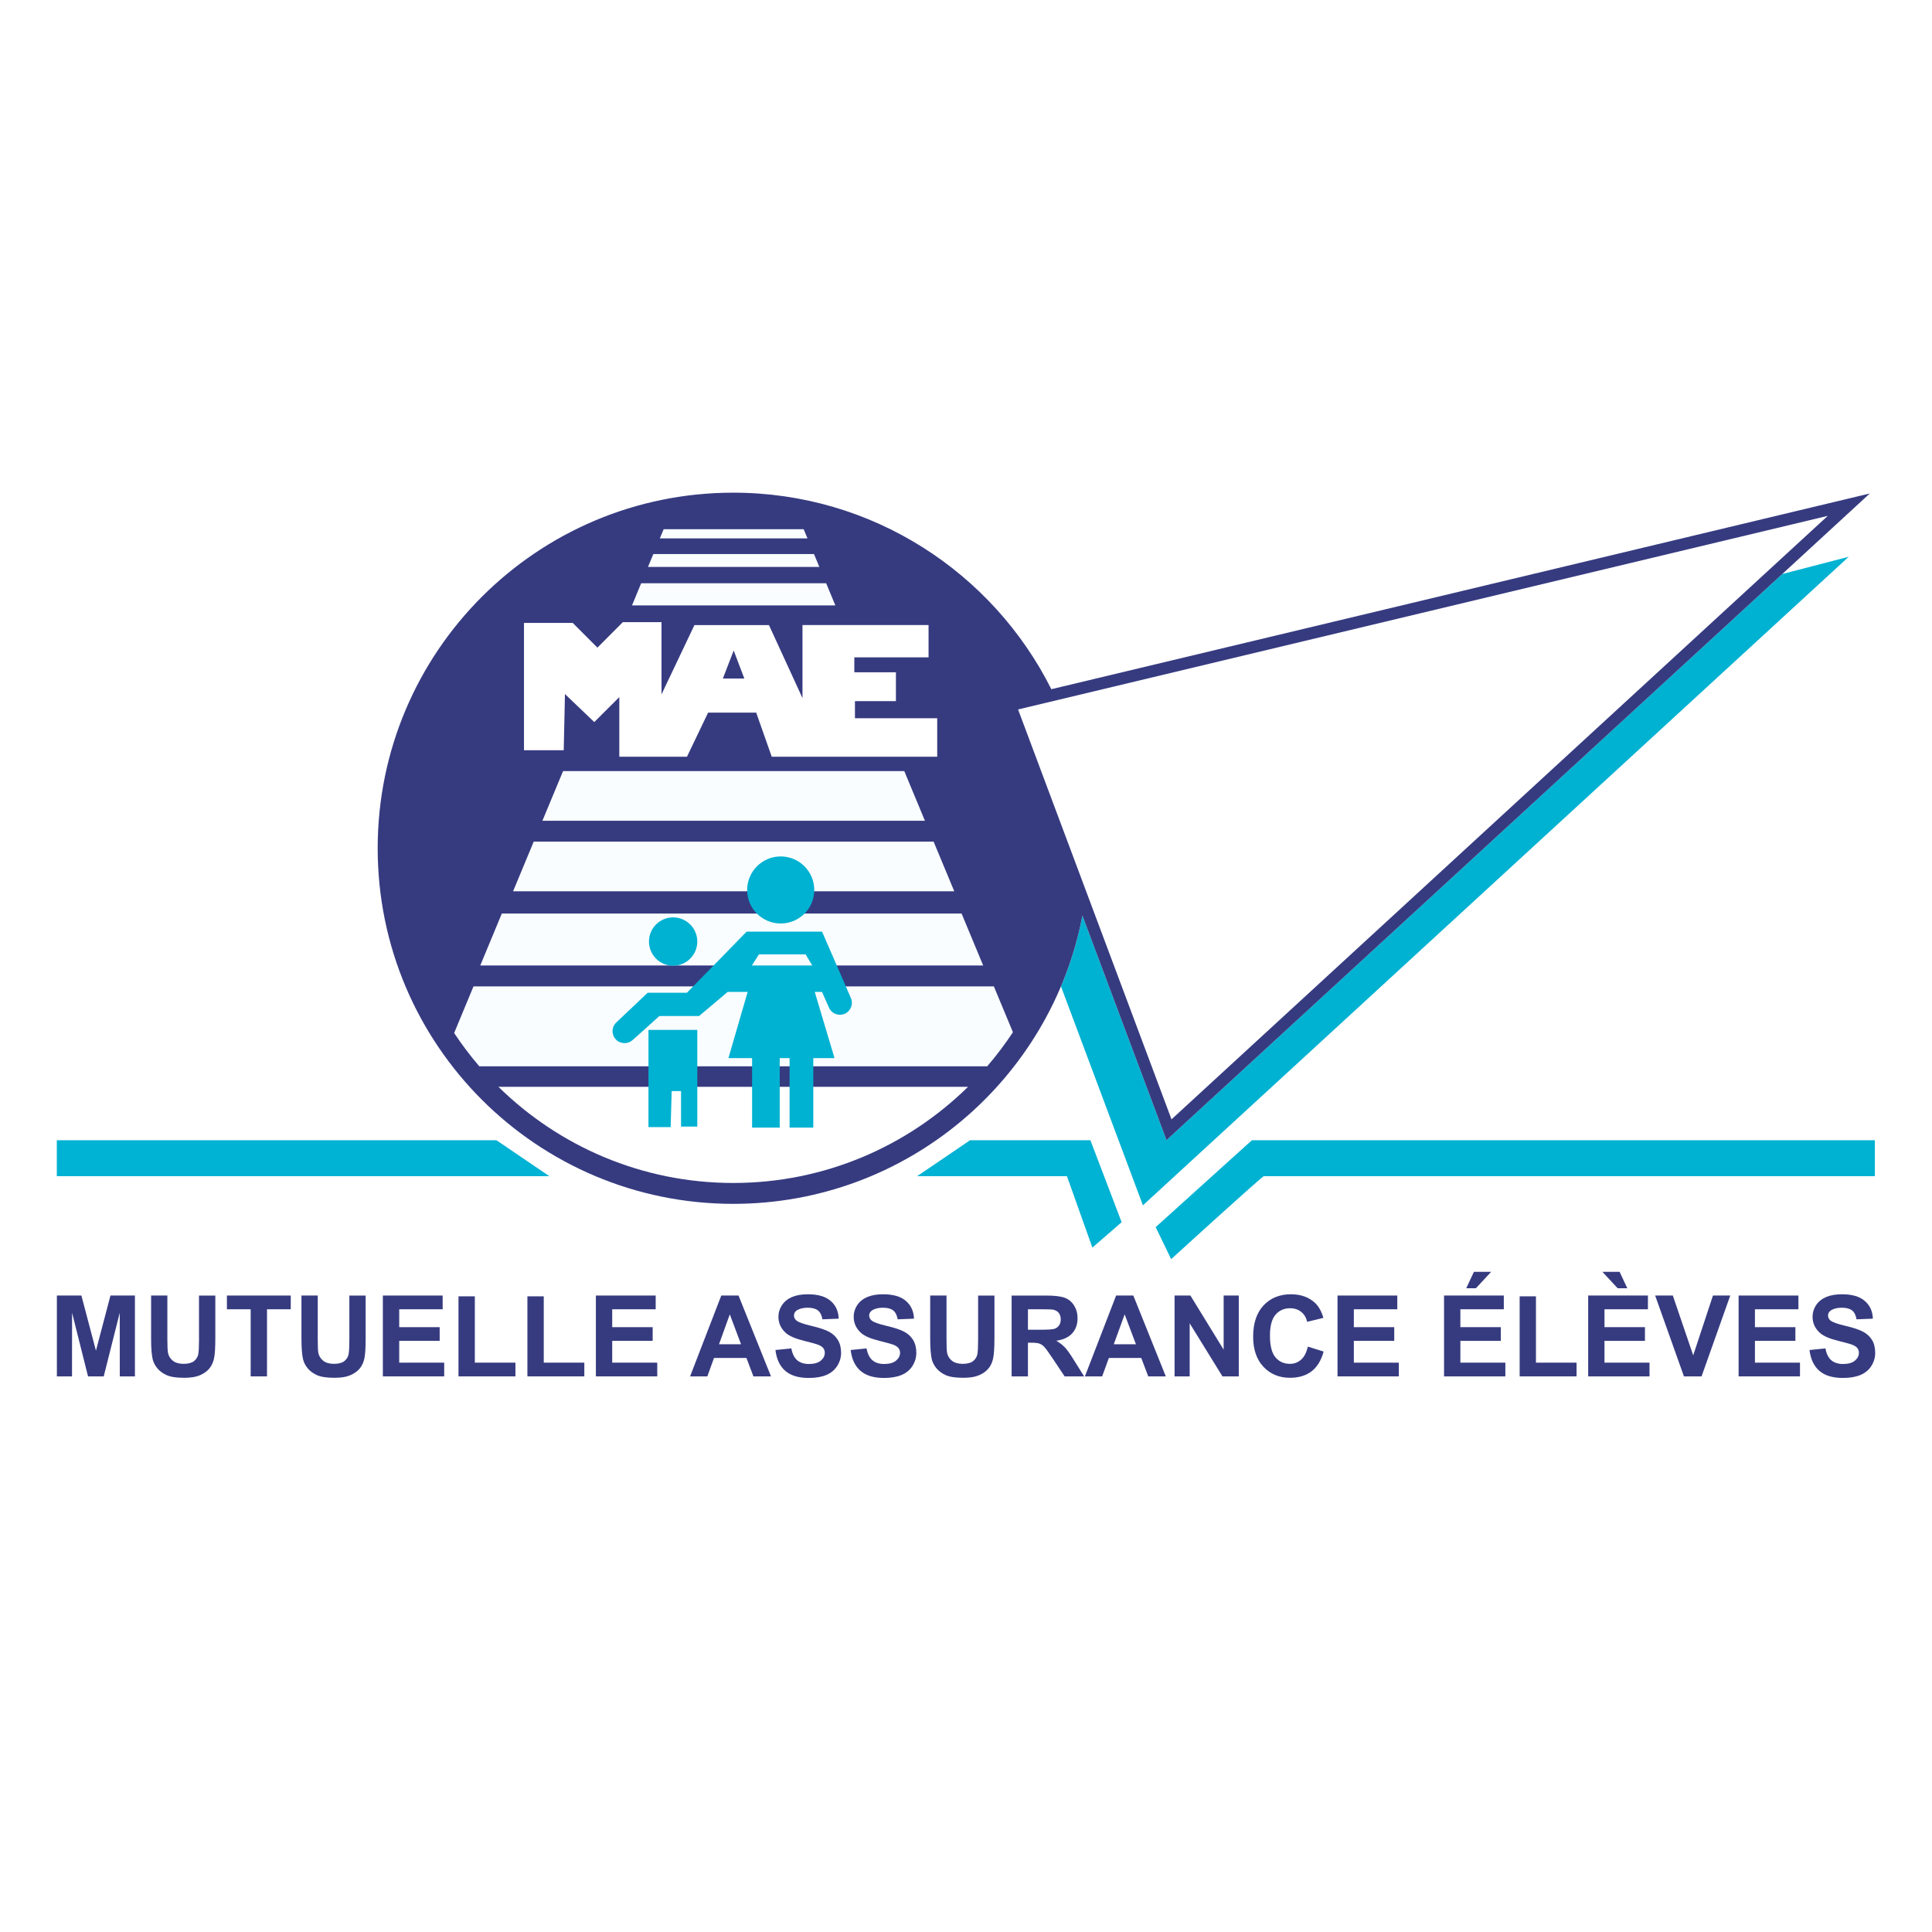 <?xml version="1.0" encoding="utf-8"?>
<!-- Generator: Adobe Illustrator 13.0.0, SVG Export Plug-In . SVG Version: 6.00 Build 14948)  -->
<!DOCTYPE svg PUBLIC "-//W3C//DTD SVG 1.0//EN" "http://www.w3.org/TR/2001/REC-SVG-20010904/DTD/svg10.dtd">
<svg version="1.0" id="Layer_1" xmlns="http://www.w3.org/2000/svg" xmlns:xlink="http://www.w3.org/1999/xlink" x="0px" y="0px"
	 width="192.756px" height="192.756px" viewBox="0 0 192.756 192.756" enable-background="new 0 0 192.756 192.756"
	 xml:space="preserve">
<g>
	<polygon fill-rule="evenodd" clip-rule="evenodd" fill="#FFFFFF" points="0,0 192.756,0 192.756,192.756 0,192.756 0,0 	"/>
	<path fill-rule="evenodd" clip-rule="evenodd" fill="#00B2D2" d="M177.818,57.268l-61.437,56.484l-8.39-22.402
		c-0.466,2.452-1.188,4.811-2.137,7.064l8.175,21.842l70.42-64.708L177.818,57.268L177.818,57.268z"/>
	<path fill-rule="evenodd" clip-rule="evenodd" fill="#00B2D2" d="M175.354,57.902l-71.653,18.563
		c4.104,10.964,12.723,33.996,13.182,35.211C117.898,110.742,158.573,73.338,175.354,57.902L175.354,57.902z"/>
	<path fill-rule="evenodd" clip-rule="evenodd" fill="#363B80" d="M184.316,49.769l-79.424,18.993
		c-5.825-11.625-17.848-19.608-31.736-19.608c-19.591,0-35.475,15.884-35.475,35.478c0,19.59,15.884,35.477,35.475,35.477
		c17.296,0,31.699-12.381,34.836-28.758l8.39,22.402l61.437-56.484l8.731-8.034L184.316,49.769L184.316,49.769z"/>
	<path fill-rule="evenodd" clip-rule="evenodd" fill="#FFFFFF" d="M73.156,118.025c9.126,0,17.394-3.666,23.424-9.592H49.731
		C55.763,114.359,64.031,118.025,73.156,118.025L73.156,118.025z"/>
	<path fill-rule="evenodd" clip-rule="evenodd" fill="#FAFDFF" d="M101.06,102.986l-1.902-4.572H47.241l-1.931,4.65
		c0.767,1.156,1.608,2.27,2.51,3.322h50.673C99.42,105.311,100.271,104.176,101.06,102.986L101.06,102.986z"/>
	<path fill-rule="evenodd" clip-rule="evenodd" fill="#00B2D2" d="M127.544,113.764h-2.646l-9.598,8.668l1.546,3.191
		c0,0,8.361-7.623,9.235-8.275c1.166,0,60.976,0,60.976,0v-3.584H127.544L127.544,113.764z"/>
	<polygon fill-rule="evenodd" clip-rule="evenodd" fill="#FFFFFF" points="56.243,74.849 52.278,74.849 52.278,62.148 
		57.141,62.148 59.604,64.615 62.142,62.071 66,62.071 66,69.275 69.283,62.366 76.719,62.366 80.064,69.646 80.064,62.361 
		92.642,62.361 92.642,65.584 85.236,65.584 85.236,67.074 89.386,67.074 89.386,69.953 85.298,69.953 85.298,71.658 93.506,71.658 
		93.506,75.5 76.998,75.5 75.446,71.101 70.647,71.101 68.539,75.5 61.788,75.5 61.788,69.549 59.292,72.043 56.366,69.244 
		56.243,74.849 	"/>
	<polygon fill-rule="evenodd" clip-rule="evenodd" fill="#363B80" points="74.263,67.698 72.121,67.698 73.2,64.903 74.263,67.698 	
		"/>
	<polygon fill-rule="evenodd" clip-rule="evenodd" fill="#FAFDFF" points="93.146,83.969 53.25,83.969 51.19,88.923 95.206,88.923 
		93.146,83.969 	"/>
	<polygon fill-rule="evenodd" clip-rule="evenodd" fill="#FAFDFF" points="80.18,52.798 66.216,52.798 65.829,53.717 80.565,53.717 
		80.18,52.798 	"/>
	<polygon fill-rule="evenodd" clip-rule="evenodd" fill="#FAFDFF" points="90.22,76.933 56.177,76.933 54.115,81.89 92.281,81.89 
		90.22,76.933 	"/>
	<polygon fill-rule="evenodd" clip-rule="evenodd" fill="#FAFDFF" points="81.213,55.278 65.184,55.278 64.65,56.562 81.747,56.562 
		81.213,55.278 	"/>
	<polygon fill-rule="evenodd" clip-rule="evenodd" fill="#FAFDFF" points="95.938,91.146 50.067,91.146 47.917,96.324 
		98.091,96.324 95.938,91.146 	"/>
	<polygon fill-rule="evenodd" clip-rule="evenodd" fill="#FAFDFF" points="82.428,58.194 63.969,58.194 63.055,60.401 
		83.344,60.401 82.428,58.194 	"/>
	<path fill-rule="evenodd" clip-rule="evenodd" fill="#00B2D3" d="M49.535,113.764H5.669v3.584c0,0,24.412,0,49.141,0
		L49.535,113.764L49.535,113.764z"/>
	<path fill-rule="evenodd" clip-rule="evenodd" fill="#00B2D3" d="M91.503,117.348c8.256,0,14.424,0,14.947,0
		c-0.007,0,2.536,7.125,2.536,7.125l2.921-2.533l-3.116-8.176h-1.171H96.78L91.503,117.348L91.503,117.348z"/>
	<path fill-rule="evenodd" clip-rule="evenodd" fill="#FFFFFF" d="M182.358,51.467c-3.187,2.928-64.229,59.062-65.476,60.209
		c-0.592-1.572-14.857-39.685-15.308-40.893C102.837,70.487,178.153,52.47,182.358,51.467L182.358,51.467z"/>
	<path fill-rule="evenodd" clip-rule="evenodd" fill="#00B2D2" d="M64.747,93.936c0-1.33,1.079-2.409,2.41-2.409
		c1.333,0,2.412,1.079,2.412,2.409c0,1.334-1.079,2.414-2.412,2.414C65.826,96.35,64.747,95.271,64.747,93.936L64.747,93.936z"/>
	<path fill-rule="evenodd" clip-rule="evenodd" fill="#00B2D2" d="M74.543,88.793c0-1.846,1.5-3.347,3.349-3.347
		c1.849,0,3.347,1.501,3.347,3.347c0,1.849-1.499,3.344-3.347,3.344C76.043,92.137,74.543,90.642,74.543,88.793L74.543,88.793z"/>
	<polygon fill-rule="evenodd" clip-rule="evenodd" fill="#00B2D2" points="66.912,112.451 64.697,112.451 64.697,102.752 
		69.569,102.752 69.569,112.402 67.948,112.402 67.948,108.857 67.013,108.857 66.912,112.451 	"/>
	<path fill-rule="evenodd" clip-rule="evenodd" fill="#00B2D2" d="M84.889,99.561l-2.873-6.614H81.24h-6.748
		c0,0-5.338,5.481-5.96,6.101c-0.756,0-3.917,0-3.917,0l-3.127,2.963c-0.248,0.236-0.376,0.553-0.376,0.865
		c0,0.303,0.109,0.594,0.329,0.826c0.452,0.477,1.208,0.5,1.688,0.051c0,0,2.133-1.893,2.659-2.385c0.736,0,3.959,0,3.959,0
		s2.855-2.393,2.848-2.402h1.997l-1.918,6.6h2.362v6.939h2.757v-6.939h0.984v6.936h2.365v-6.936h2.117l-1.971-6.6h0.723
		c0.392,0.879,0.695,1.568,0.695,1.568c0.269,0.604,0.973,0.875,1.581,0.607C84.889,100.869,85.16,100.164,84.889,99.561
		L84.889,99.561z"/>
	<polygon fill-rule="evenodd" clip-rule="evenodd" fill="#FAFDFF" points="75.011,96.326 81.035,96.326 80.376,95.216 
		75.721,95.216 75.011,96.326 	"/>
	<polygon fill-rule="evenodd" clip-rule="evenodd" fill="#363B80" points="5.674,137.322 5.674,129.256 8.121,129.256 
		9.573,134.756 11.021,129.256 13.461,129.256 13.461,137.322 11.951,137.322 11.947,130.975 10.349,137.322 8.783,137.322 
		7.191,130.975 7.185,137.322 5.674,137.322 	"/>
	<path fill-rule="evenodd" clip-rule="evenodd" fill="#363B80" d="M15.075,129.256h1.623v4.373c0,0.689,0.023,1.143,0.065,1.352
		c0.065,0.322,0.233,0.584,0.494,0.791c0.261,0.199,0.616,0.299,1.069,0.299c0.457,0,0.804-0.096,1.036-0.277
		c0.234-0.197,0.373-0.426,0.423-0.699c0.047-0.281,0.07-0.734,0.07-1.375v-4.463h1.628v4.242c0,0.965-0.043,1.654-0.133,2.049
		c-0.089,0.4-0.252,0.74-0.485,1.014c-0.238,0.275-0.551,0.494-0.945,0.658c-0.394,0.166-0.91,0.242-1.546,0.242
		c-0.771,0-1.349-0.086-1.745-0.262c-0.396-0.18-0.712-0.412-0.94-0.697c-0.232-0.285-0.382-0.582-0.457-0.893
		c-0.107-0.463-0.156-1.146-0.156-2.047V129.256L15.075,129.256z"/>
	<polygon fill-rule="evenodd" clip-rule="evenodd" fill="#363B80" points="25.01,137.322 25.01,130.627 22.639,130.627 
		22.639,129.256 29.009,129.256 29.009,130.627 26.639,130.627 26.639,137.322 25.01,137.322 	"/>
	<path fill-rule="evenodd" clip-rule="evenodd" fill="#363B80" d="M30.075,129.256h1.627v4.373c0,0.689,0.017,1.143,0.058,1.352
		c0.071,0.322,0.238,0.584,0.498,0.791c0.263,0.199,0.614,0.299,1.066,0.299c0.459,0,0.804-0.096,1.04-0.277
		c0.232-0.197,0.37-0.426,0.418-0.699c0.048-0.281,0.073-0.734,0.073-1.375v-4.463h1.626v4.242c0,0.965-0.04,1.654-0.129,2.049
		c-0.089,0.4-0.249,0.74-0.484,1.014c-0.24,0.275-0.551,0.494-0.951,0.658c-0.392,0.166-0.906,0.242-1.544,0.242
		c-0.767,0-1.345-0.086-1.746-0.262c-0.393-0.18-0.708-0.412-0.941-0.697c-0.227-0.285-0.38-0.582-0.451-0.893
		c-0.108-0.463-0.159-1.146-0.159-2.047V129.256L30.075,129.256z"/>
	<polygon fill-rule="evenodd" clip-rule="evenodd" fill="#363B80" points="38.198,137.322 38.198,129.256 44.164,129.256 
		44.164,130.627 39.83,130.627 39.83,132.412 43.866,132.412 43.866,133.777 39.83,133.777 39.83,135.953 44.318,135.953 
		44.318,137.322 38.198,137.322 	"/>
	<polygon fill-rule="evenodd" clip-rule="evenodd" fill="#363B80" points="45.744,137.322 45.744,129.336 47.375,129.336 
		47.375,135.953 51.424,135.953 51.424,137.322 45.744,137.322 	"/>
	<polygon fill-rule="evenodd" clip-rule="evenodd" fill="#363B80" points="52.619,137.322 52.619,129.336 54.25,129.336 
		54.25,135.953 58.298,135.953 58.298,137.322 52.619,137.322 	"/>
	<polygon fill-rule="evenodd" clip-rule="evenodd" fill="#363B80" points="59.451,137.322 59.451,129.256 65.418,129.256 
		65.418,130.627 61.081,130.627 61.081,132.412 65.117,132.412 65.117,133.777 61.081,133.777 61.081,135.953 65.574,135.953 
		65.574,137.322 59.451,137.322 	"/>
	<path fill-rule="evenodd" clip-rule="evenodd" fill="#363B80" d="M71.736,134.117l1.076-2.982l1.122,2.982H71.736L71.736,134.117
		L71.736,134.117z M73.683,129.256h-1.721l-3.112,8.066h1.722l0.665-1.84h3.235l0.698,1.84h1.752L73.683,129.256L73.683,129.256z"/>
	<path fill-rule="evenodd" clip-rule="evenodd" fill="#363B80" d="M77.366,134.691l1.588-0.16c0.096,0.535,0.291,0.926,0.58,1.178
		c0.291,0.25,0.682,0.377,1.173,0.377c0.527,0,0.916-0.115,1.184-0.334c0.265-0.221,0.398-0.484,0.398-0.781
		c0-0.195-0.056-0.357-0.169-0.488c-0.109-0.137-0.306-0.254-0.583-0.352c-0.192-0.062-0.622-0.184-1.302-0.354
		c-0.868-0.211-1.482-0.477-1.833-0.787c-0.489-0.443-0.739-0.984-0.739-1.619c0-0.406,0.116-0.795,0.348-1.146
		c0.234-0.357,0.568-0.629,1.004-0.82c0.436-0.184,0.966-0.275,1.583-0.275c1.007,0,1.768,0.219,2.279,0.664
		c0.511,0.441,0.776,1.035,0.801,1.77l-1.623,0.064c-0.071-0.412-0.222-0.707-0.45-0.887c-0.23-0.18-0.571-0.27-1.03-0.27
		c-0.468,0-0.835,0.1-1.107,0.287c-0.171,0.125-0.253,0.291-0.253,0.494c0,0.197,0.081,0.355,0.24,0.492
		c0.207,0.178,0.704,0.35,1.493,0.539c0.792,0.186,1.378,0.379,1.757,0.582c0.379,0.197,0.675,0.473,0.888,0.822
		c0.214,0.346,0.323,0.775,0.323,1.293c0,0.459-0.128,0.895-0.386,1.299c-0.253,0.406-0.62,0.703-1.085,0.902
		c-0.471,0.197-1.053,0.297-1.754,0.297c-1.022,0-1.801-0.236-2.348-0.711C77.796,136.293,77.475,135.6,77.366,134.691
		L77.366,134.691z"/>
	<path fill-rule="evenodd" clip-rule="evenodd" fill="#363B80" d="M84.872,134.691l1.584-0.16c0.099,0.535,0.292,0.926,0.583,1.178
		c0.291,0.25,0.681,0.377,1.177,0.377c0.522,0,0.916-0.115,1.181-0.334c0.266-0.221,0.401-0.484,0.401-0.781
		c0-0.195-0.058-0.357-0.171-0.488c-0.111-0.137-0.305-0.254-0.584-0.352c-0.191-0.062-0.625-0.184-1.3-0.354
		c-0.868-0.211-1.482-0.477-1.833-0.787c-0.493-0.443-0.737-0.984-0.737-1.619c0-0.406,0.113-0.795,0.343-1.146
		c0.236-0.357,0.567-0.629,1.003-0.82c0.439-0.184,0.968-0.275,1.583-0.275c1.009,0,1.77,0.219,2.282,0.664
		c0.511,0.441,0.778,1.035,0.806,1.77l-1.63,0.064c-0.069-0.412-0.221-0.707-0.448-0.887c-0.231-0.18-0.566-0.27-1.025-0.27
		c-0.473,0-0.842,0.1-1.112,0.287c-0.169,0.125-0.257,0.291-0.257,0.494c0,0.197,0.083,0.355,0.243,0.492
		c0.206,0.178,0.702,0.35,1.496,0.539c0.789,0.186,1.373,0.379,1.754,0.582c0.379,0.197,0.675,0.473,0.888,0.822
		c0.217,0.346,0.322,0.775,0.322,1.293c0,0.459-0.129,0.895-0.382,1.299c-0.258,0.406-0.621,0.703-1.089,0.902
		c-0.469,0.197-1.054,0.297-1.754,0.297c-1.017,0-1.801-0.236-2.348-0.711C85.304,136.293,84.978,135.6,84.872,134.691
		L84.872,134.691z"/>
	<path fill-rule="evenodd" clip-rule="evenodd" fill="#363B80" d="M92.806,129.256h1.628v4.373c0,0.689,0.02,1.143,0.059,1.352
		c0.069,0.322,0.233,0.584,0.496,0.791c0.258,0.199,0.618,0.299,1.066,0.299c0.458,0,0.806-0.096,1.038-0.277
		c0.232-0.197,0.375-0.426,0.423-0.699c0.046-0.281,0.071-0.734,0.071-1.375v-4.463h1.629v4.242c0,0.965-0.046,1.654-0.135,2.049
		c-0.089,0.4-0.247,0.74-0.487,1.014c-0.232,0.275-0.547,0.494-0.947,0.658c-0.393,0.166-0.905,0.242-1.542,0.242
		c-0.768,0-1.345-0.086-1.745-0.262c-0.395-0.18-0.709-0.412-0.939-0.697c-0.23-0.285-0.382-0.582-0.458-0.893
		c-0.101-0.463-0.157-1.146-0.157-2.047V129.256L92.806,129.256z"/>
	<path fill-rule="evenodd" clip-rule="evenodd" fill="#363B80" d="M102.559,130.627h1.267c0.654,0,1.052,0.01,1.181,0.027
		c0.262,0.041,0.464,0.148,0.607,0.311c0.145,0.17,0.216,0.389,0.216,0.66c0,0.242-0.052,0.447-0.164,0.605
		c-0.11,0.162-0.259,0.275-0.45,0.342c-0.195,0.066-0.679,0.096-1.461,0.096h-1.195V130.627L102.559,130.627L102.559,130.627z
		 M102.559,137.322v-3.359h0.333c0.368,0,0.641,0.027,0.812,0.09c0.173,0.061,0.334,0.168,0.487,0.332
		c0.156,0.164,0.44,0.559,0.854,1.18l1.173,1.758h1.943l-0.981-1.57c-0.386-0.629-0.694-1.061-0.923-1.311
		c-0.231-0.244-0.52-0.471-0.871-0.674c0.706-0.105,1.234-0.352,1.592-0.744c0.352-0.395,0.53-0.898,0.53-1.502
		c0-0.479-0.115-0.9-0.348-1.271c-0.234-0.371-0.549-0.629-0.939-0.775c-0.39-0.143-1.014-0.219-1.872-0.219h-3.419v8.066H102.559
		L102.559,137.322z"/>
	<path fill-rule="evenodd" clip-rule="evenodd" fill="#363B80" d="M111.121,134.117l1.087-2.982l1.124,2.982H111.121
		L111.121,134.117L111.121,134.117z M113.072,129.256h-1.717l-3.114,8.066h1.722l0.67-1.84h3.229l0.699,1.84h1.752L113.072,129.256
		L113.072,129.256z"/>
	<polygon fill-rule="evenodd" clip-rule="evenodd" fill="#363B80" points="117.187,137.322 117.187,129.256 118.767,129.256 
		122.083,134.656 122.083,129.256 123.593,129.256 123.593,137.322 121.965,137.322 118.695,132.027 118.695,137.322 
		117.187,137.322 	"/>
	<path fill-rule="evenodd" clip-rule="evenodd" fill="#363B80" d="M130.482,134.352l1.577,0.492
		c-0.241,0.887-0.646,1.545-1.209,1.977c-0.564,0.426-1.279,0.641-2.146,0.641c-1.073,0-1.953-0.361-2.646-1.092
		c-0.687-0.732-1.032-1.736-1.032-3.006c0-1.336,0.346-2.381,1.036-3.121c0.695-0.74,1.609-1.113,2.736-1.113
		c0.989,0,1.795,0.291,2.408,0.867c0.368,0.348,0.644,0.846,0.827,1.488l-1.617,0.391c-0.095-0.414-0.291-0.75-0.596-0.988
		c-0.3-0.244-0.671-0.365-1.104-0.365c-0.598,0-1.082,0.213-1.452,0.641c-0.371,0.426-0.56,1.123-0.56,2.086
		c0,1.016,0.183,1.74,0.553,2.176c0.37,0.43,0.843,0.646,1.434,0.646c0.432,0,0.805-0.141,1.119-0.418
		C130.124,135.381,130.348,134.943,130.482,134.352L130.482,134.352z"/>
	<polygon fill-rule="evenodd" clip-rule="evenodd" fill="#363B80" points="133.444,137.322 133.444,129.256 139.408,129.256 
		139.408,130.627 135.073,130.627 135.073,132.412 139.104,132.412 139.104,133.777 135.073,133.777 135.073,135.953 
		139.56,135.953 139.56,137.322 133.444,137.322 	"/>
	<path fill-rule="evenodd" clip-rule="evenodd" fill="#363B80" d="M144.072,137.322v-8.066h5.965v1.371h-4.335v1.785h4.036v1.365
		h-4.036v2.176h4.488v1.369H144.072L144.072,137.322L144.072,137.322z M146.286,128.531l0.767-1.641h1.719l-1.521,1.641H146.286
		L146.286,128.531z"/>
	<polygon fill-rule="evenodd" clip-rule="evenodd" fill="#363B80" points="151.616,137.322 151.616,129.336 153.242,129.336 
		153.242,135.953 157.294,135.953 157.294,137.322 151.616,137.322 	"/>
	<path fill-rule="evenodd" clip-rule="evenodd" fill="#363B80" d="M158.453,137.322v-8.066h5.961v1.371h-4.334v1.785h4.037v1.365
		h-4.037v2.176h4.492v1.369H158.453L158.453,137.322L158.453,137.322z M162.357,128.531h-0.962l-1.524-1.641h1.717L162.357,128.531
		L162.357,128.531z"/>
	<polygon fill-rule="evenodd" clip-rule="evenodd" fill="#363B80" points="168.007,137.322 165.135,129.256 166.898,129.256 
		168.932,135.225 170.902,129.256 172.628,129.256 169.764,137.322 168.007,137.322 	"/>
	<polygon fill-rule="evenodd" clip-rule="evenodd" fill="#363B80" points="173.461,137.322 173.461,129.256 179.429,129.256 
		179.429,130.627 175.09,130.627 175.09,132.412 179.127,132.412 179.127,133.777 175.09,133.777 175.09,135.953 179.584,135.953 
		179.584,137.322 173.461,137.322 	"/>
	<path fill-rule="evenodd" clip-rule="evenodd" fill="#363B80" d="M180.534,134.691l1.592-0.16c0.094,0.535,0.291,0.926,0.579,1.178
		c0.293,0.25,0.684,0.377,1.177,0.377c0.523,0,0.918-0.115,1.187-0.334c0.263-0.221,0.394-0.484,0.394-0.781
		c0-0.195-0.058-0.357-0.168-0.488c-0.113-0.137-0.306-0.254-0.584-0.352c-0.187-0.062-0.623-0.184-1.304-0.354
		c-0.866-0.211-1.474-0.477-1.825-0.787c-0.496-0.443-0.742-0.984-0.742-1.619c0-0.406,0.117-0.795,0.344-1.146
		c0.232-0.357,0.57-0.629,1.01-0.82c0.43-0.184,0.962-0.275,1.583-0.275c1.003,0,1.762,0.219,2.272,0.664
		c0.517,0.441,0.784,1.035,0.808,1.77l-1.629,0.064c-0.073-0.412-0.214-0.707-0.448-0.887c-0.23-0.18-0.57-0.27-1.027-0.27
		c-0.47,0-0.839,0.1-1.108,0.287c-0.172,0.125-0.261,0.291-0.261,0.494c0,0.197,0.086,0.355,0.24,0.492
		c0.213,0.178,0.71,0.35,1.509,0.539c0.78,0.186,1.373,0.379,1.747,0.582c0.375,0.197,0.672,0.473,0.892,0.822
		c0.212,0.346,0.317,0.775,0.317,1.293c0,0.459-0.128,0.895-0.381,1.299c-0.255,0.406-0.618,0.703-1.086,0.902
		c-0.469,0.197-1.057,0.297-1.756,0.297c-1.022,0-1.802-0.236-2.347-0.711C180.969,136.293,180.646,135.6,180.534,134.691
		L180.534,134.691z"/>
</g>
</svg>
